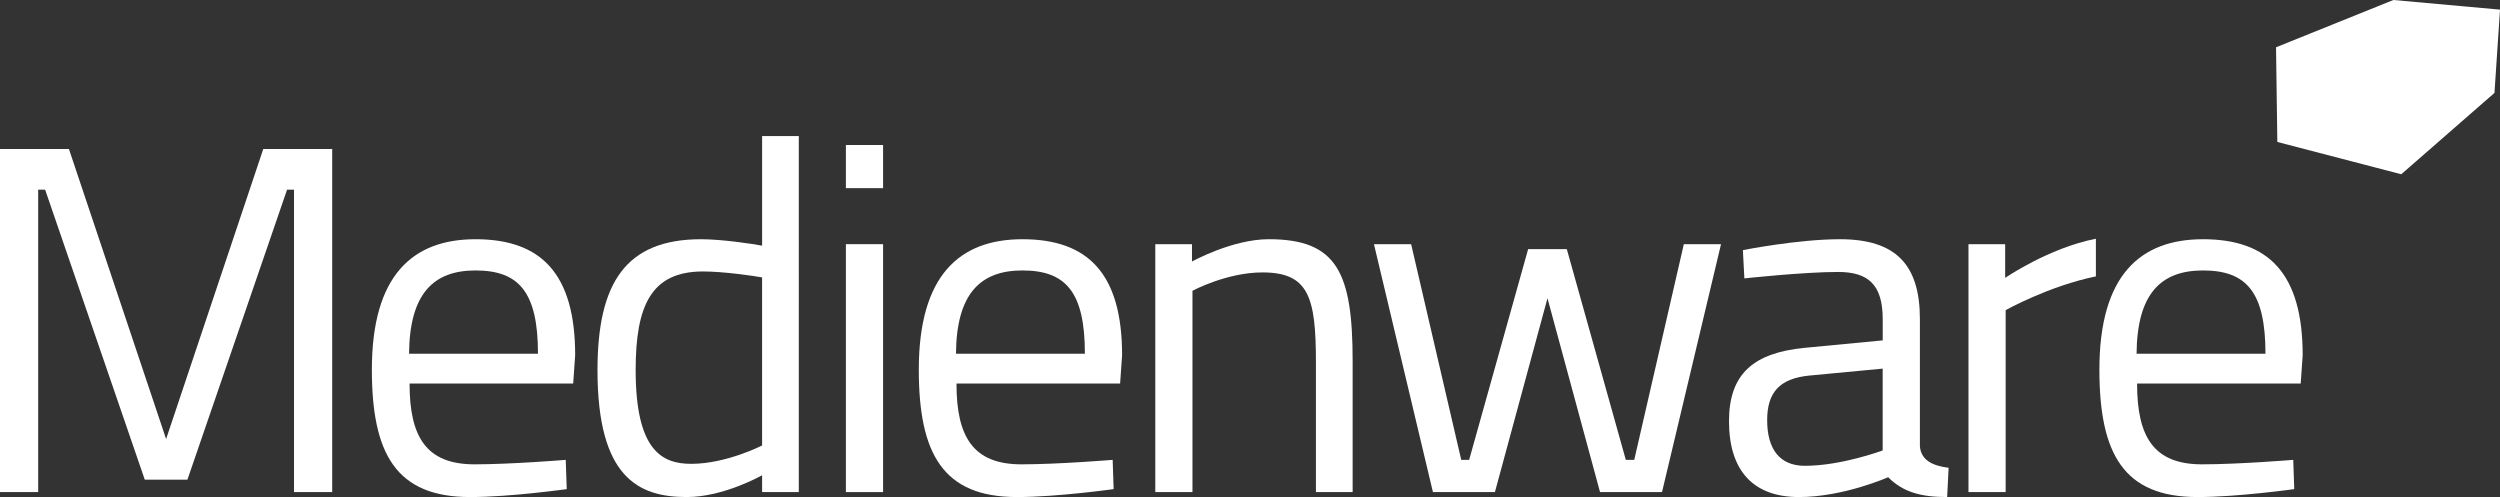<?xml version="1.0" encoding="utf-8"?>
<!-- Generator: Adobe Illustrator 15.0.2, SVG Export Plug-In . SVG Version: 6.00 Build 0)  -->
<!DOCTYPE svg PUBLIC "-//W3C//DTD SVG 1.1//EN" "http://www.w3.org/Graphics/SVG/1.1/DTD/svg11.dtd">
<svg version="1.1" id="Ebene_1" xmlns="http://www.w3.org/2000/svg" xmlns:xlink="http://www.w3.org/1999/xlink" x="0px" y="0px"
	 width="151.258px" height="30.073px" viewBox="0 0 151.258 30.073" enable-background="new 0 0 151.258 30.073"
	 xml:space="preserve">
<rect x="0" y="0" width="151.258" height="30.073" fill="#333333" stroke="none"/>
<g>
	<path fill="#FFFFFF" d="M145.283,10.543l-7.497-1.954l-0.079-5.728l7.1-2.861l6.452,0.583l-0.336,5.039L145.283,10.543z"/>
	<g>
		<path fill="#FFFFFF" d="M0,9.014h4.17l5.88,17.549l5.879-17.549h4.17v20.759h-2.31V11.474h-0.42l-6.03,17.549H8.76L2.73,11.474
			H2.31v18.299H0V9.014z"/>
		<path fill="#FFFFFF" d="M34.229,27.823l0.06,1.77c0,0-3.42,0.48-5.85,0.48c-4.47,0-5.94-2.61-5.94-7.709
			c0-5.7,2.46-7.89,6.27-7.89c3.99,0,6.03,2.1,6.03,7.02l-0.12,1.71H24.78c0,3.21,0.99,4.89,3.93,4.89
			C30.959,28.093,34.229,27.823,34.229,27.823z M32.549,21.403c0-3.72-1.14-5.04-3.78-5.04c-2.55,0-3.99,1.41-4.02,5.04H32.549z"/>
		<path fill="#FFFFFF" d="M48.33,29.773h-2.22v-1.02c0,0-2.31,1.32-4.56,1.32c-2.94,0-5.4-1.2-5.4-7.68
			c0-5.28,1.71-7.919,6.27-7.919c1.29,0,3.24,0.3,3.69,0.39v-6.63h2.22V29.773z M46.109,26.953V16.784
			c-0.48-0.09-2.34-0.36-3.57-0.36c-3.15,0-4.08,2.07-4.08,5.97c0,4.86,1.59,5.67,3.36,5.67
			C43.95,28.063,46.109,26.953,46.109,26.953z"/>
		<path fill="#FFFFFF" d="M51.179,8.774h2.25v2.61h-2.25V8.774z M51.179,14.773h2.25v15h-2.25V14.773z"/>
		<path fill="#FFFFFF" d="M67.319,27.823l0.06,1.77c0,0-3.42,0.48-5.85,0.48c-4.47,0-5.939-2.61-5.939-7.709
			c0-5.7,2.46-7.89,6.27-7.89c3.99,0,6.03,2.1,6.03,7.02l-0.12,1.71h-9.9c0,3.21,0.99,4.89,3.93,4.89
			C64.049,28.093,67.319,27.823,67.319,27.823z M65.639,21.403c0-3.72-1.14-5.04-3.78-5.04c-2.55,0-3.99,1.41-4.02,5.04H65.639z"/>
		<path fill="#FFFFFF" d="M69.899,29.773v-15h2.22v1.05c0,0,2.43-1.35,4.65-1.35c4.14,0,5.07,2.04,5.07,7.379v7.92h-2.221v-7.86
			c0-3.959-0.449-5.43-3.24-5.43c-2.16,0-4.23,1.11-4.23,1.11v12.18H69.899z"/>
		<path fill="#FFFFFF" d="M85.378,14.773l3.031,13.05h0.479l3.569-12.75h2.34l3.57,12.75h0.51l3-13.05h2.25l-3.57,15h-3.75
			l-3.18-11.729l-3.18,11.729h-3.75l-3.569-15H85.378z"/>
		<path fill="#FFFFFF" d="M116.159,26.983c0.06,0.87,0.78,1.2,1.739,1.32l-0.09,1.77c-1.59,0-2.67-0.3-3.569-1.2
			c0,0-2.7,1.2-5.399,1.2c-2.73,0-4.23-1.56-4.23-4.59c0-2.88,1.5-4.14,4.59-4.439l4.71-0.45v-1.29c0-2.1-0.899-2.85-2.7-2.85
			c-2.1,0-5.67,0.39-5.67,0.39l-0.09-1.71c0,0,3.301-0.66,5.88-0.66c3.39,0,4.83,1.56,4.83,4.83V26.983z M109.468,22.723
			c-1.829,0.18-2.549,1.05-2.549,2.7c0,1.74,0.75,2.76,2.279,2.76c2.221,0,4.71-0.93,4.71-0.93v-4.95L109.468,22.723z"/>
		<path fill="#FFFFFF" d="M119.099,14.773h2.22v2.04c0,0,2.61-1.8,5.489-2.37v2.28c-2.819,0.57-5.459,2.04-5.459,2.04v11.01h-2.25
			V14.773z"/>
		<path fill="#FFFFFF" d="M138.749,27.823l0.06,1.77c0,0-3.42,0.48-5.85,0.48c-4.47,0-5.939-2.61-5.939-7.709
			c0-5.7,2.46-7.89,6.27-7.89c3.99,0,6.029,2.1,6.029,7.02l-0.119,1.71h-9.9c0,3.21,0.99,4.89,3.93,4.89
			C135.478,28.093,138.749,27.823,138.749,27.823z M137.068,21.403c0-3.72-1.139-5.04-3.779-5.04c-2.55,0-3.99,1.41-4.02,5.04
			H137.068z"/>
	</g>
</g>
</svg>
